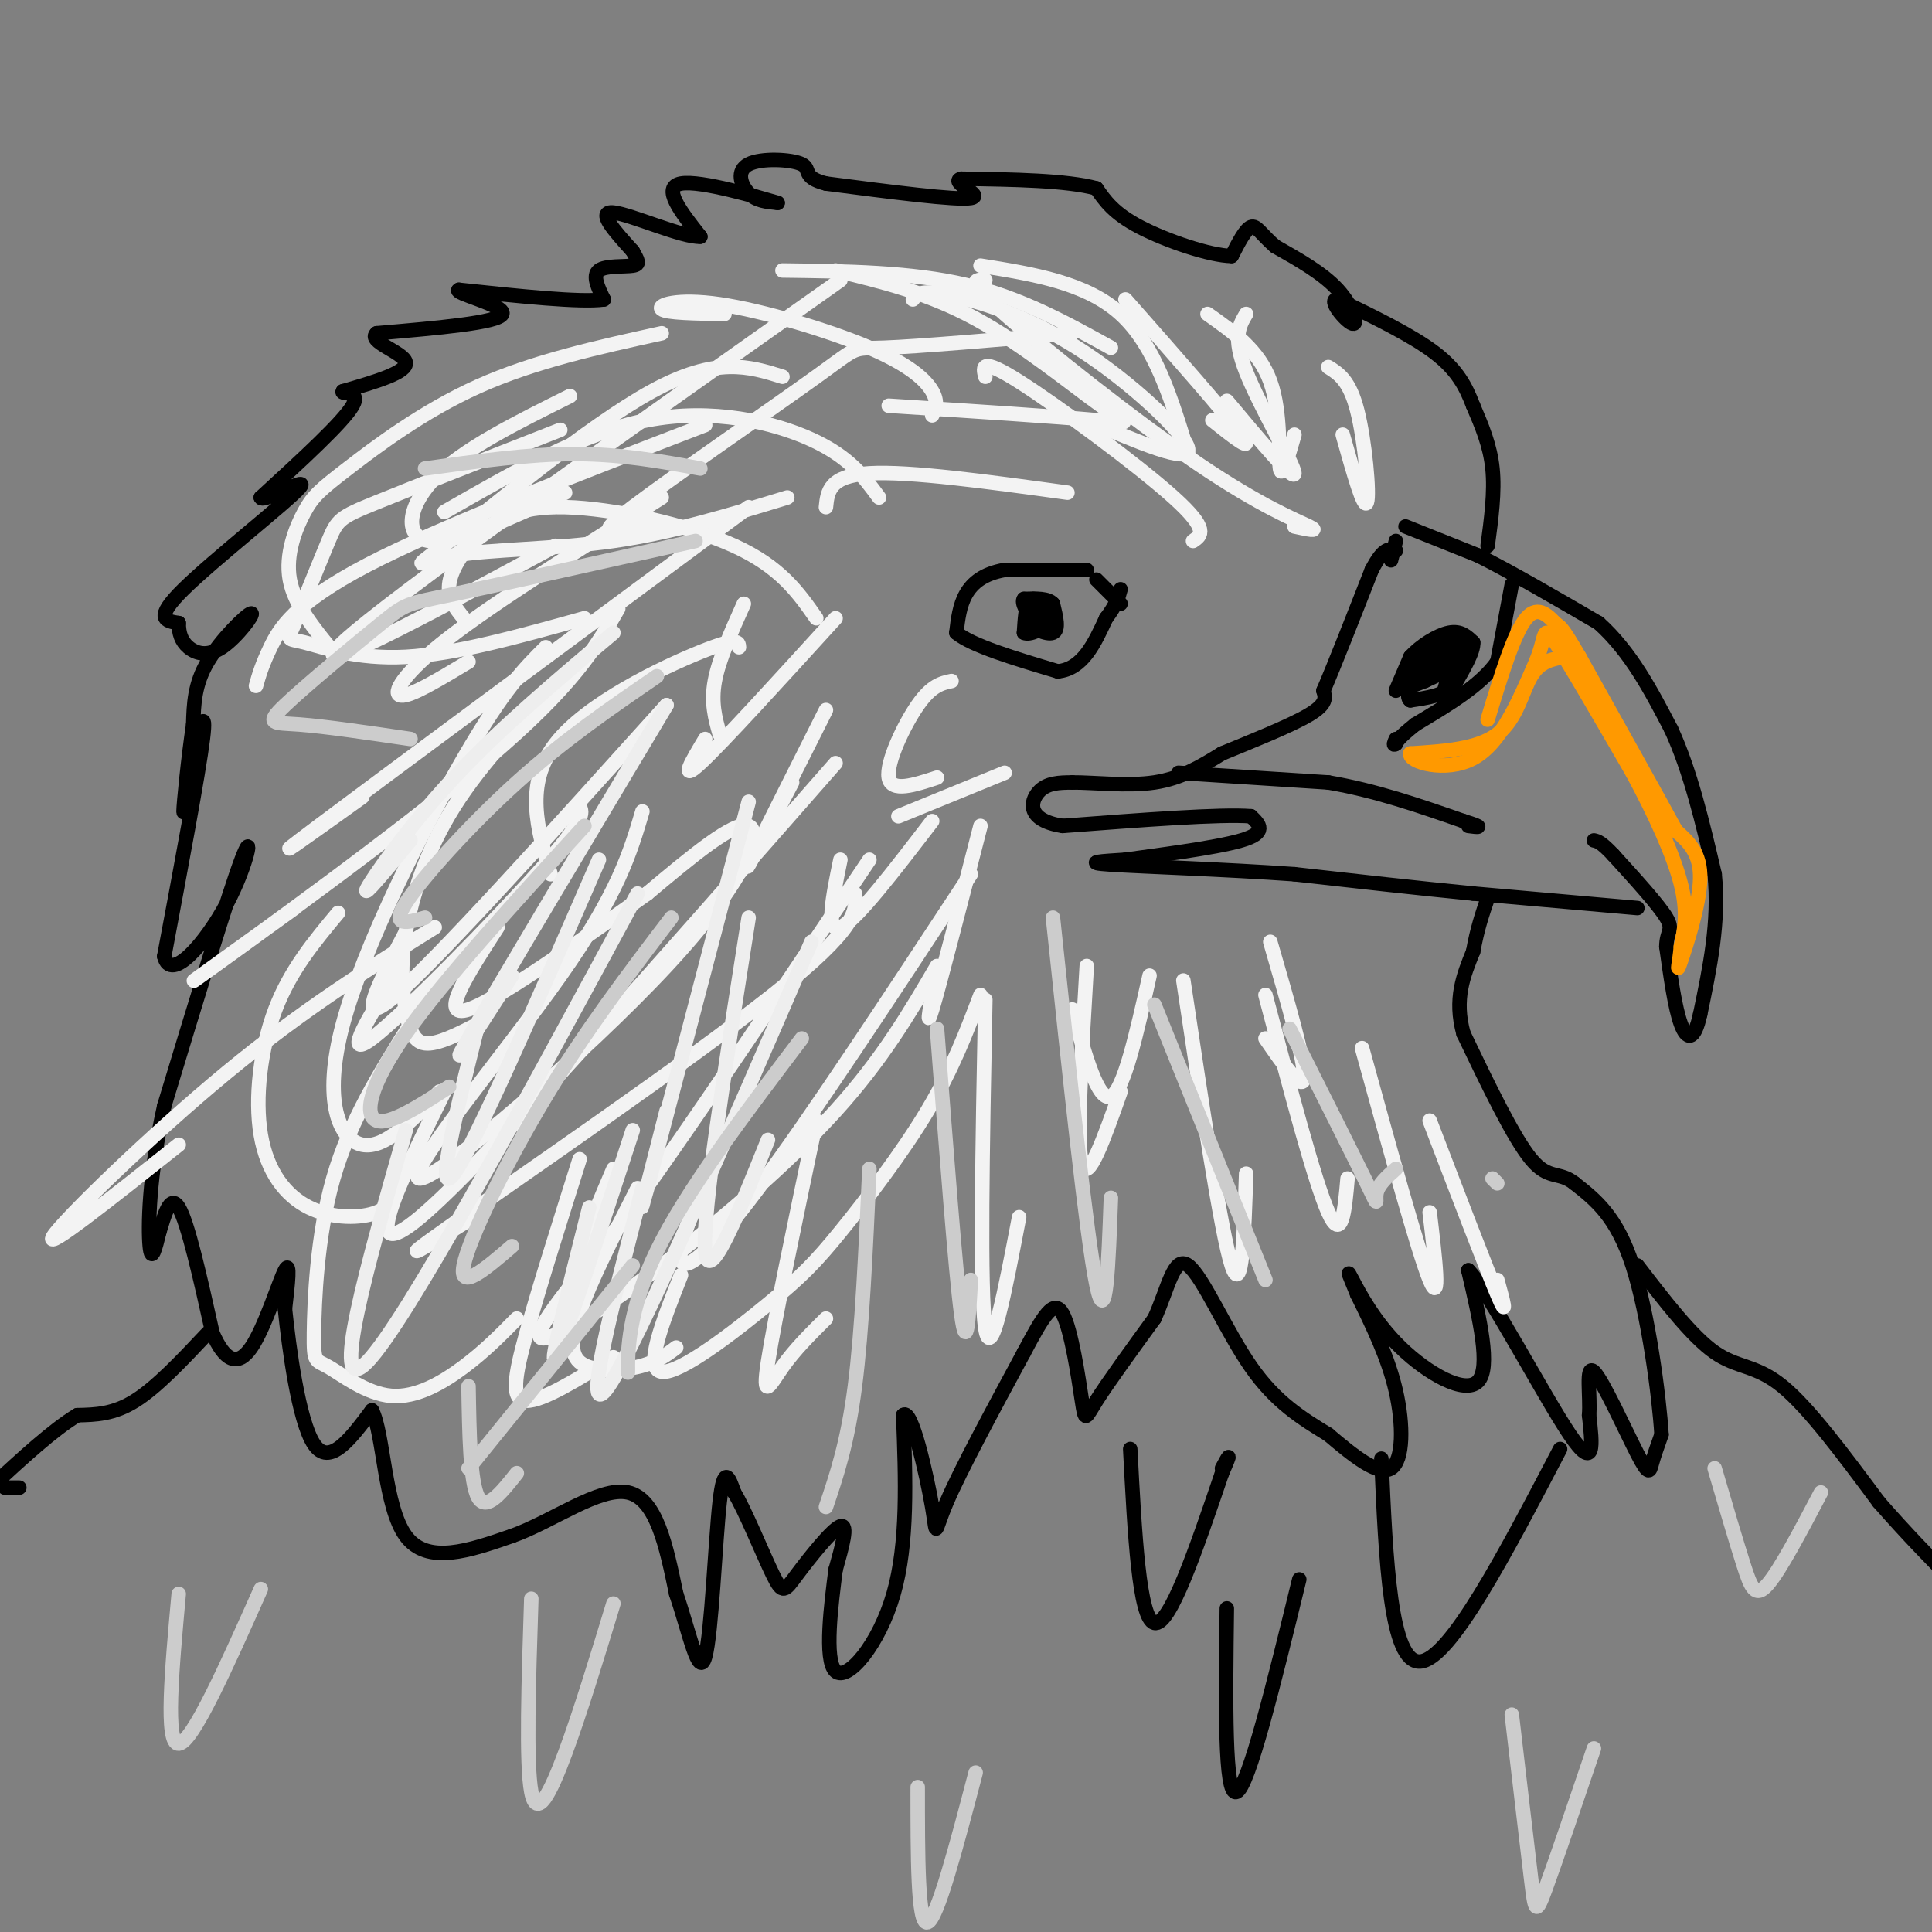 <svg viewBox='0 0 400 400' version='1.1' xmlns='http://www.w3.org/2000/svg' xmlns:xlink='http://www.w3.org/1999/xlink'><rect x="0" y="0" width="400" height="400" fill="#808080" stroke="none"/><g fill='none' stroke='#000000' stroke-width='3' stroke-linecap='round' stroke-linejoin='round'><path d='M308,113c0.750,-5.583 1.500,-11.167 1,-16c-0.500,-4.833 -2.250,-8.917 -4,-13'/><path d='M305,84c-1.511,-3.978 -3.289,-7.422 -8,-11c-4.711,-3.578 -12.356,-7.289 -20,-11'/><path d='M277,62c-2.393,-0.262 1.625,4.583 3,5c1.375,0.417 0.107,-3.595 -3,-7c-3.107,-3.405 -8.054,-6.202 -13,-9'/><path d='M264,51c-2.956,-2.556 -3.844,-4.444 -5,-4c-1.156,0.444 -2.578,3.222 -4,6'/><path d='M255,53c-4.444,-0.044 -13.556,-3.156 -19,-6c-5.444,-2.844 -7.222,-5.422 -9,-8'/><path d='M227,39c-6.167,-1.667 -17.083,-1.833 -28,-2'/><path d='M199,37c-2.578,0.711 4.978,3.489 2,4c-2.978,0.511 -16.489,-1.244 -30,-3'/><path d='M171,38c-5.126,-1.281 -2.941,-2.982 -5,-4c-2.059,-1.018 -8.362,-1.351 -11,0c-2.638,1.351 -1.611,4.386 0,6c1.611,1.614 3.805,1.807 6,2'/><path d='M161,42c-3.689,-1.067 -15.911,-4.733 -20,-4c-4.089,0.733 -0.044,5.867 4,11'/><path d='M145,49c-3.556,0.244 -14.444,-4.644 -18,-5c-3.556,-0.356 0.222,3.822 4,8'/><path d='M131,52c1.048,1.929 1.667,2.750 0,3c-1.667,0.250 -5.619,-0.071 -7,1c-1.381,1.071 -0.190,3.536 1,6'/><path d='M125,62c-4.833,0.667 -17.417,-0.667 -30,-2'/><path d='M95,60c-1.511,0.622 9.711,3.178 9,5c-0.711,1.822 -13.356,2.911 -26,4'/><path d='M78,69c-2.133,1.689 5.533,3.911 6,6c0.467,2.089 -6.267,4.044 -13,6'/><path d='M71,81c-0.733,0.756 3.933,-0.356 2,3c-1.933,3.356 -10.467,11.178 -19,19'/><path d='M54,103c0.286,1.321 10.500,-4.875 8,-2c-2.500,2.875 -17.714,14.821 -24,21c-6.286,6.179 -3.643,6.589 -1,7'/><path d='M37,129c0.007,2.070 0.524,3.745 2,5c1.476,1.255 3.911,2.089 7,0c3.089,-2.089 6.832,-7.101 6,-7c-0.832,0.101 -6.238,5.315 -9,10c-2.762,4.685 -2.881,8.843 -3,13'/><path d='M40,150c-1.000,6.600 -2.000,16.600 -2,18c0.000,1.400 1.000,-5.800 2,-13'/><path d='M40,155c1.111,-4.467 2.889,-9.133 2,-2c-0.889,7.133 -4.444,26.067 -8,45'/><path d='M34,198c1.333,5.619 8.667,-2.833 13,-11c4.333,-8.167 5.667,-16.048 3,-9c-2.667,7.048 -9.333,29.024 -16,51'/><path d='M34,229c-3.244,14.511 -3.356,25.289 -3,29c0.356,3.711 1.178,0.356 2,-3'/><path d='M33,255c0.889,-2.733 2.111,-8.067 4,-5c1.889,3.067 4.444,14.533 7,26'/><path d='M44,276c2.476,5.750 5.167,7.125 8,3c2.833,-4.125 5.810,-13.750 7,-16c1.190,-2.250 0.595,2.875 0,8'/><path d='M59,271c0.800,7.778 2.800,23.222 6,28c3.200,4.778 7.600,-1.111 12,-7'/><path d='M77,292c2.444,4.689 2.556,19.911 7,26c4.444,6.089 13.222,3.044 22,0'/><path d='M106,318c8.311,-2.933 18.089,-10.267 24,-9c5.911,1.267 7.956,11.133 10,21'/><path d='M140,330c2.762,8.071 4.667,17.750 6,13c1.333,-4.750 2.095,-23.929 3,-32c0.905,-8.071 1.952,-5.036 3,-2'/><path d='M152,309c2.120,3.352 5.919,12.734 8,17c2.081,4.266 2.445,3.418 5,0c2.555,-3.418 7.301,-9.405 9,-10c1.699,-0.595 0.349,4.203 -1,9'/><path d='M173,325c-0.845,6.655 -2.458,18.792 0,21c2.458,2.208 8.988,-5.512 12,-16c3.012,-10.488 2.506,-23.744 2,-37'/><path d='M187,293c1.679,-1.738 4.875,12.417 6,19c1.125,6.583 0.179,5.595 3,-1c2.821,-6.595 9.411,-18.798 16,-31'/><path d='M212,280c4.054,-7.644 6.190,-11.255 8,-8c1.810,3.255 3.295,13.376 4,18c0.705,4.624 0.630,3.750 3,0c2.370,-3.750 7.185,-10.375 12,-17'/><path d='M239,273c2.857,-6.202 4.000,-13.208 7,-11c3.000,2.208 7.857,13.631 13,21c5.143,7.369 10.571,10.685 16,14'/><path d='M275,297c5.262,4.464 10.417,8.625 13,7c2.583,-1.625 2.595,-9.036 1,-16c-1.595,-6.964 -4.798,-13.482 -8,-20'/><path d='M281,268c-1.809,-4.437 -2.330,-5.530 -1,-3c1.330,2.530 4.512,8.681 10,14c5.488,5.319 13.282,9.805 16,7c2.718,-2.805 0.359,-12.903 -2,-23'/><path d='M304,263c4.178,4.156 15.622,26.044 21,34c5.378,7.956 4.689,1.978 4,-4'/><path d='M329,293c0.341,-3.636 -0.805,-10.727 1,-9c1.805,1.727 6.563,12.273 9,17c2.437,4.727 2.553,3.636 3,2c0.447,-1.636 1.223,-3.818 2,-6'/><path d='M344,297c-0.489,-7.956 -2.711,-24.844 -6,-35c-3.289,-10.156 -7.644,-13.578 -12,-17'/><path d='M326,245c-3.244,-2.600 -5.356,-0.600 -9,-5c-3.644,-4.400 -8.822,-15.200 -14,-26'/><path d='M303,214c-2.000,-7.167 0.000,-12.083 2,-17'/><path d='M305,197c0.833,-4.667 1.917,-7.833 3,-11'/><path d='M43,276c-5.250,5.583 -10.500,11.167 -15,14c-4.500,2.833 -8.250,2.917 -12,3'/><path d='M16,293c-5.000,3.000 -11.500,9.000 -18,15'/><path d='M1,308c0.000,0.000 3.000,0.000 3,0'/><path d='M339,262c5.644,7.356 11.289,14.711 16,18c4.711,3.289 8.489,2.511 14,7c5.511,4.489 12.756,14.244 20,24'/><path d='M389,311c5.833,6.667 10.417,11.333 15,16'/><path d='M234,300c0.917,17.583 1.833,35.167 5,36c3.167,0.833 8.583,-15.083 14,-31'/><path d='M253,305c2.333,-5.333 1.167,-3.167 0,-1'/><path d='M254,333c-0.250,19.500 -0.500,39.000 2,38c2.500,-1.000 7.750,-22.500 13,-44'/><path d='M286,302c0.917,21.167 1.833,42.333 8,42c6.167,-0.333 17.583,-22.167 29,-44'/><path d='M232,125c0.000,0.000 -5.000,-5.000 -5,-5'/><path d='M225,118c0.000,0.000 -17.000,0.000 -17,0'/><path d='M208,118c-4.333,0.756 -6.667,2.644 -8,5c-1.333,2.356 -1.667,5.178 -2,8'/><path d='M198,131c3.167,2.667 12.083,5.333 21,8'/><path d='M219,139c5.167,-0.500 7.583,-5.750 10,-11'/><path d='M229,128c2.167,-2.833 2.583,-4.417 3,-6'/><path d='M214,124c0.000,0.000 1.000,3.000 1,3'/><path d='M215,127c-0.244,-0.244 -1.356,-2.356 -2,-2c-0.644,0.356 -0.822,3.178 -1,6'/><path d='M212,131c1.044,0.622 4.156,-0.822 5,-2c0.844,-1.178 -0.578,-2.089 -2,-3'/><path d='M215,126c0.167,-0.167 1.583,0.917 3,2'/><path d='M218,128c-0.333,0.500 -2.667,0.750 -5,1'/><path d='M213,129c0.333,0.867 3.667,2.533 5,2c1.333,-0.533 0.667,-3.267 0,-6'/><path d='M218,125c-1.000,-1.167 -3.500,-1.083 -6,-1'/><path d='M212,124c-0.667,0.667 0.667,2.833 2,5'/><path d='M291,109c0.000,0.000 15.000,6.000 15,6'/><path d='M306,115c6.667,3.333 15.833,8.667 25,14'/><path d='M331,129c6.667,6.000 10.833,14.000 15,22'/><path d='M346,151c4.000,8.667 6.500,19.333 9,30'/><path d='M355,181c1.000,9.833 -1.000,19.417 -3,29'/><path d='M352,210c-1.222,5.667 -2.778,5.333 -4,2c-1.222,-3.333 -2.111,-9.667 -3,-16'/><path d='M345,196c0.022,-3.244 1.578,-3.356 0,-6c-1.578,-2.644 -6.289,-7.822 -11,-13'/><path d='M334,177c-2.500,-2.667 -3.250,-2.833 -4,-3'/><path d='M339,188c0.000,0.000 -34.000,-3.000 -34,-3'/><path d='M305,185c-11.833,-1.167 -24.417,-2.583 -37,-4'/><path d='M268,181c-14.333,-1.022 -31.667,-1.578 -38,-2c-6.333,-0.422 -1.667,-0.711 3,-1'/><path d='M233,178c5.711,-0.822 18.489,-2.378 24,-4c5.511,-1.622 3.756,-3.311 2,-5'/><path d='M259,169c-6.167,-0.500 -22.583,0.750 -39,2'/><path d='M220,171c-7.489,-1.156 -6.711,-5.044 -5,-7c1.711,-1.956 4.356,-1.978 7,-2'/><path d='M222,162c4.244,-0.044 11.356,0.844 17,0c5.644,-0.844 9.822,-3.422 14,-6'/><path d='M253,156c6.044,-2.489 14.156,-5.711 18,-8c3.844,-2.289 3.422,-3.644 3,-5'/><path d='M274,143c2.167,-5.000 6.083,-15.000 10,-25'/><path d='M284,118c2.500,-4.833 3.750,-4.417 5,-4'/><path d='M288,116c0.000,0.000 1.000,-4.000 1,-4'/><path d='M313,121c0.000,0.000 -3.000,16.000 -3,16'/><path d='M310,137c-3.333,4.833 -10.167,8.917 -17,13'/><path d='M293,150c-3.500,2.833 -3.750,3.417 -4,4'/><path d='M289,154c-0.667,0.500 -0.333,-0.250 0,-1'/><path d='M289,143c0.000,0.000 3.000,-7.000 3,-7'/><path d='M292,136c2.022,-2.289 5.578,-4.511 8,-5c2.422,-0.489 3.711,0.756 5,2'/><path d='M305,133c0.167,1.833 -1.917,5.417 -4,9'/><path d='M301,142c-2.167,2.000 -5.583,2.500 -9,3'/><path d='M292,145c-1.222,-0.778 0.222,-4.222 2,-6c1.778,-1.778 3.889,-1.889 6,-2'/><path d='M300,137c0.578,1.333 -0.978,5.667 -1,6c-0.022,0.333 1.489,-3.333 3,-7'/><path d='M302,136c0.289,-1.800 -0.489,-2.800 -2,-2c-1.511,0.800 -3.756,3.400 -6,6'/><path d='M294,140c0.489,0.044 4.711,-2.844 5,-3c0.289,-0.156 -3.356,2.422 -7,5'/><path d='M292,142c0.600,0.111 5.600,-2.111 7,-3c1.400,-0.889 -0.800,-0.444 -3,0'/><path d='M296,139c1.000,-1.067 5.000,-3.733 6,-5c1.000,-1.267 -1.000,-1.133 -3,-1'/><path d='M299,133c-2.333,1.089 -6.667,4.311 -8,6c-1.333,1.689 0.333,1.844 2,2'/><path d='M293,141c1.822,-0.489 5.378,-2.711 6,-3c0.622,-0.289 -1.689,1.356 -4,3'/><path d='M244,160c0.000,0.000 31.000,2.000 31,2'/><path d='M275,162c9.833,1.667 18.917,4.833 28,8'/><path d='M303,170c4.833,1.500 2.917,1.250 1,1'/></g>
<g fill='none' stroke='#f3f3f3' stroke-width='3' stroke-linecap='round' stroke-linejoin='round'><path d='M182,103c-3.067,-4.200 -6.133,-8.400 -14,-12c-7.867,-3.600 -20.533,-6.600 -34,-4c-13.467,2.600 -27.733,10.800 -42,19'/><path d='M169,128c-3.715,-5.321 -7.429,-10.641 -17,-15c-9.571,-4.359 -24.998,-7.756 -35,-8c-10.002,-0.244 -14.577,2.665 -18,6c-3.423,3.335 -5.692,7.096 -6,10c-0.308,2.904 1.346,4.952 3,7'/><path d='M153,134c-0.067,-1.089 -0.133,-2.178 -8,1c-7.867,3.178 -23.533,10.622 -30,19c-6.467,8.378 -3.733,17.689 -1,27'/><path d='M133,168c-2.525,8.534 -5.049,17.069 -17,34c-11.951,16.931 -33.327,42.260 -29,42c4.327,-0.260 34.357,-26.108 51,-44c16.643,-17.892 19.898,-27.826 17,-29c-2.898,-1.174 -11.949,6.413 -21,14'/><path d='M134,185c-11.756,8.267 -30.644,21.933 -37,24c-6.356,2.067 -0.178,-7.467 6,-17'/><path d='M120,167c0.644,1.267 1.289,2.533 -8,13c-9.289,10.467 -28.511,30.133 -35,35c-6.489,4.867 -0.244,-5.067 6,-15'/><path d='M90,192c-13.578,8.467 -27.156,16.933 -43,30c-15.844,13.067 -33.956,30.733 -36,34c-2.044,3.267 11.978,-7.867 26,-19'/><path d='M128,126c-4.556,7.911 -9.111,15.822 -27,31c-17.889,15.178 -49.111,37.622 -58,44c-8.889,6.378 4.556,-3.311 18,-13'/><path d='M146,88c-27.400,10.533 -54.800,21.067 -70,29c-15.200,7.933 -18.200,13.267 -20,17c-1.800,3.733 -2.400,5.867 -3,8'/><path d='M177,185c0.378,3.489 0.756,6.978 -17,21c-17.756,14.022 -53.644,38.578 -67,48c-13.356,9.422 -4.178,3.711 5,-2'/><path d='M194,200c-5.619,9.613 -11.238,19.226 -21,30c-9.762,10.774 -23.667,22.708 -36,32c-12.333,9.292 -23.095,15.940 -25,15c-1.905,-0.940 5.048,-9.470 12,-18'/><path d='M203,206c-2.884,7.624 -5.767,15.247 -11,24c-5.233,8.753 -12.815,18.635 -18,25c-5.185,6.365 -7.973,9.214 -15,15c-7.027,5.786 -18.293,14.510 -22,14c-3.707,-0.510 0.147,-10.255 4,-20'/><path d='M201,181c-16.689,25.400 -33.378,50.800 -44,65c-10.622,14.200 -15.178,17.200 -16,15c-0.822,-2.200 2.089,-9.600 5,-17'/><path d='M180,178c-23.583,35.167 -47.167,70.333 -56,81c-8.833,10.667 -2.917,-3.167 3,-17'/><path d='M173,158c-36.250,41.333 -72.500,82.667 -86,94c-13.500,11.333 -4.250,-7.333 5,-26'/><path d='M138,146c-23.500,26.083 -47.000,52.167 -56,60c-9.000,7.833 -3.500,-2.583 2,-13'/><path d='M155,105c-37.833,28.000 -75.667,56.000 -89,66c-13.333,10.000 -2.167,2.000 9,-6'/><path d='M137,103c-17.156,10.756 -34.311,21.511 -44,29c-9.689,7.489 -11.911,11.711 -10,12c1.911,0.289 7.956,-3.356 14,-7'/><path d='M193,86c0.649,-1.373 1.298,-2.746 0,-5c-1.298,-2.254 -4.544,-5.388 -13,-9c-8.456,-3.612 -22.123,-7.703 -31,-9c-8.877,-1.297 -12.965,0.201 -12,1c0.965,0.799 6.982,0.900 13,1'/><path d='M203,55c10.917,1.750 21.833,3.500 29,10c7.167,6.500 10.583,17.750 14,29'/><path d='M250,65c5.333,3.756 10.667,7.511 13,14c2.333,6.489 1.667,15.711 2,18c0.333,2.289 1.667,-2.356 3,-7'/><path d='M275,76c2.200,1.378 4.400,2.756 6,9c1.600,6.244 2.600,17.356 2,19c-0.600,1.644 -2.800,-6.178 -5,-14'/><path d='M258,65c-1.422,2.400 -2.844,4.800 0,12c2.844,7.200 9.956,19.200 10,21c0.044,1.800 -6.978,-6.600 -14,-15'/><path d='M233,62c10.500,11.917 21.000,23.833 24,28c3.000,4.167 -1.500,0.583 -6,-3'/><path d='M204,58c-2.131,-0.161 -4.262,-0.321 4,7c8.262,7.321 26.917,22.125 40,31c13.083,8.875 20.595,11.821 23,13c2.405,1.179 -0.298,0.589 -3,0'/><path d='M189,62c0.714,-1.006 1.429,-2.012 7,-1c5.571,1.012 16.000,4.042 27,11c11.000,6.958 22.571,17.845 23,21c0.429,3.155 -10.286,-1.423 -21,-6'/><path d='M173,56c9.542,2.298 19.083,4.595 29,10c9.917,5.405 20.208,13.917 26,18c5.792,4.083 7.083,3.738 -1,3c-8.083,-0.738 -25.542,-1.869 -43,-3'/><path d='M162,56c13.333,0.167 26.667,0.333 38,3c11.333,2.667 20.667,7.833 30,13'/><path d='M222,69c-16.029,1.375 -32.057,2.750 -39,3c-6.943,0.250 -4.799,-0.624 -14,6c-9.201,6.624 -29.746,20.745 -38,27c-8.254,6.255 -4.215,4.644 -1,4c3.215,-0.644 5.608,-0.322 8,0'/><path d='M162,78c-6.831,-2.142 -13.662,-4.284 -27,3c-13.338,7.284 -33.183,23.994 -42,31c-8.817,7.006 -6.604,4.309 1,3c7.604,-1.309 20.601,-1.231 33,-3c12.399,-1.769 24.199,-5.384 36,-9'/><path d='M174,58c-46.583,32.917 -93.167,65.833 -103,75c-9.833,9.167 17.083,-5.417 44,-20'/><path d='M116,89c-15.128,5.927 -30.256,11.854 -38,15c-7.744,3.146 -8.106,3.512 -10,8c-1.894,4.488 -5.322,13.100 -7,17c-1.678,3.900 -1.606,3.088 2,4c3.606,0.912 10.744,3.546 21,3c10.256,-0.546 23.628,-4.273 37,-8'/><path d='M118,82c-11.089,5.511 -22.178,11.022 -28,17c-5.822,5.978 -6.378,12.422 -1,13c5.378,0.578 16.689,-4.711 28,-10'/><path d='M137,69c-13.238,2.909 -26.475,5.818 -38,11c-11.525,5.182 -21.337,12.636 -27,17c-5.663,4.364 -7.179,5.636 -9,9c-1.821,3.364 -3.949,8.818 -3,14c0.949,5.182 4.974,10.091 9,15'/><path d='M117,140c-8.603,8.890 -17.206,17.780 -23,27c-5.794,9.220 -8.780,18.770 -10,26c-1.220,7.230 -0.675,12.139 0,16c0.675,3.861 1.478,6.675 4,7c2.522,0.325 6.761,-1.837 11,-4'/><path d='M113,134c-4.333,4.310 -8.667,8.619 -17,23c-8.333,14.381 -20.667,38.833 -25,55c-4.333,16.167 -0.667,24.048 4,25c4.667,0.952 10.333,-5.024 16,-11'/><path d='M70,189c-4.957,5.946 -9.914,11.892 -13,20c-3.086,8.108 -4.301,18.380 -3,26c1.301,7.620 5.120,12.590 10,15c4.880,2.410 10.823,2.260 14,1c3.177,-1.260 3.589,-3.630 4,-6'/><path d='M85,212c-6.297,10.056 -12.593,20.112 -16,32c-3.407,11.888 -3.924,25.608 -4,32c-0.076,6.392 0.289,5.456 3,7c2.711,1.544 7.768,5.570 13,6c5.232,0.430 10.638,-2.734 15,-6c4.362,-3.266 7.681,-6.633 11,-10'/><path d='M120,240c-4.244,13.444 -8.489,26.889 -11,36c-2.511,9.111 -3.289,13.889 0,14c3.289,0.111 10.644,-4.444 18,-9'/><path d='M132,246c-4.226,8.304 -8.452,16.607 -11,23c-2.548,6.393 -3.417,10.875 -1,13c2.417,2.125 8.119,1.893 12,1c3.881,-0.893 5.940,-2.446 8,-4'/><path d='M169,232c-4.356,20.778 -8.711,41.556 -10,50c-1.289,8.444 0.489,4.556 3,1c2.511,-3.556 5.756,-6.778 9,-10'/><path d='M204,207c-0.583,30.250 -1.167,60.500 0,68c1.167,7.500 4.083,-7.750 7,-23'/><path d='M225,200c-1.083,18.333 -2.167,36.667 -1,41c1.167,4.333 4.583,-5.333 8,-15'/><path d='M245,203c3.917,26.167 7.833,52.333 10,59c2.167,6.667 2.583,-6.167 3,-19'/><path d='M262,206c5.083,19.333 10.167,38.667 13,45c2.833,6.333 3.417,-0.333 4,-7'/><path d='M282,217c5.833,21.167 11.667,42.333 14,48c2.333,5.667 1.167,-4.167 0,-14'/><path d='M296,232c5.833,15.250 11.667,30.500 14,36c2.333,5.500 1.167,1.250 0,-3'/><path d='M263,195c3.583,12.333 7.167,24.667 7,28c-0.167,3.333 -4.083,-2.333 -8,-8'/><path d='M238,202c-2.667,11.917 -5.333,23.833 -8,25c-2.667,1.167 -5.333,-8.417 -8,-18'/><path d='M203,171c-4.250,16.500 -8.500,33.000 -10,38c-1.500,5.000 -0.250,-1.500 1,-8'/><path d='M193,170c-7.917,10.333 -15.833,20.667 -19,22c-3.167,1.333 -1.583,-6.333 0,-14'/><path d='M171,147c-7.417,14.750 -14.833,29.500 -16,32c-1.167,2.500 3.917,-7.250 9,-17'/><path d='M173,128c-11.750,12.917 -23.500,25.833 -28,30c-4.500,4.167 -1.750,-0.417 1,-5'/><path d='M154,125c-2.583,5.750 -5.167,11.500 -6,16c-0.833,4.500 0.083,7.750 1,11'/><path d='M247,112c1.711,-1.156 3.422,-2.311 -4,-9c-7.422,-6.689 -23.978,-18.911 -32,-24c-8.022,-5.089 -7.511,-3.044 -7,-1'/><path d='M221,102c-16.333,-2.250 -32.667,-4.500 -41,-4c-8.333,0.500 -8.667,3.750 -9,7'/><path d='M197,141c-2.067,0.444 -4.133,0.889 -7,5c-2.867,4.111 -6.533,11.889 -6,15c0.533,3.111 5.267,1.556 10,0'/><path d='M208,160c0.000,0.000 -22.000,9.000 -22,9'/></g>
<g fill='none' stroke='#eeeeee' stroke-width='3' stroke-linecap='round' stroke-linejoin='round'><path d='M127,131c-11.733,9.889 -23.467,19.778 -33,30c-9.533,10.222 -16.867,20.778 -18,23c-1.133,2.222 3.933,-3.889 9,-10'/><path d='M138,146c-17.833,29.833 -35.667,59.667 -41,69c-5.333,9.333 1.833,-1.833 9,-13'/><path d='M155,166c-9.083,34.667 -18.167,69.333 -21,80c-2.833,10.667 0.583,-2.667 4,-16'/><path d='M155,190c-4.833,30.667 -9.667,61.333 -9,69c0.667,7.667 6.833,-7.667 13,-23'/><path d='M168,195c-18.083,41.750 -36.167,83.500 -42,92c-5.833,8.500 0.583,-16.250 7,-41'/><path d='M131,234c-7.250,22.167 -14.500,44.333 -16,47c-1.500,2.667 2.750,-14.167 7,-31'/><path d='M132,185c-24.000,44.417 -48.000,88.833 -56,97c-8.000,8.167 0.000,-19.917 8,-48'/><path d='M124,178c-12.917,29.667 -25.833,59.333 -30,65c-4.167,5.667 0.417,-12.667 5,-31'/></g>
<g fill='none' stroke='#cccccc' stroke-width='3' stroke-linecap='round' stroke-linejoin='round'><path d='M145,97c-8.250,-1.500 -16.500,-3.000 -26,-3c-9.500,0.000 -20.250,1.500 -31,3'/><path d='M144,112c-20.027,4.458 -40.054,8.915 -50,11c-9.946,2.085 -9.810,1.796 -15,6c-5.190,4.204 -15.705,12.901 -20,17c-4.295,4.099 -2.370,3.600 3,4c5.370,0.400 14.185,1.700 23,3'/><path d='M136,140c-9.600,6.578 -19.200,13.156 -29,22c-9.800,8.844 -19.800,19.956 -23,25c-3.200,5.044 0.400,4.022 4,3'/><path d='M121,171c-14.622,16.000 -29.244,32.000 -37,43c-7.756,11.000 -8.644,17.000 -6,18c2.644,1.000 8.822,-3.000 15,-7'/><path d='M139,190c-8.867,11.644 -17.733,23.289 -26,37c-8.267,13.711 -15.933,29.489 -17,35c-1.067,5.511 4.467,0.756 10,-4'/><path d='M166,215c-12.000,15.844 -24.000,31.689 -30,44c-6.000,12.311 -6.000,21.089 -6,24c0.000,2.911 0.000,-0.044 0,-3'/><path d='M131,262c0.000,0.000 -34.000,42.000 -34,42'/><path d='M97,287c0.167,10.000 0.333,20.000 2,23c1.667,3.000 4.833,-1.000 8,-5'/><path d='M180,242c-0.750,16.667 -1.500,33.333 -3,45c-1.500,11.667 -3.750,18.333 -6,25'/><path d='M194,213c1.917,25.167 3.833,50.333 5,59c1.167,8.667 1.583,0.833 2,-7'/><path d='M218,190c3.500,33.167 7.000,66.333 9,76c2.000,9.667 2.500,-4.167 3,-18'/><path d='M239,208c0.000,0.000 23.000,57.000 23,57'/><path d='M267,213c6.622,13.178 13.244,26.356 16,32c2.756,5.644 1.644,3.756 2,2c0.356,-1.756 2.178,-3.378 4,-5'/><path d='M309,244c0.000,0.000 1.000,1.000 1,1'/><path d='M37,330c-1.417,15.583 -2.833,31.167 0,31c2.833,-0.167 9.917,-16.083 17,-32'/><path d='M190,370c0.000,14.250 0.000,28.500 2,28c2.000,-0.500 6.000,-15.750 10,-31'/><path d='M110,331c-0.556,17.089 -1.111,34.178 0,40c1.111,5.822 3.889,0.378 7,-8c3.111,-8.378 6.556,-19.689 10,-31'/><path d='M313,355c1.578,13.489 3.156,26.978 4,34c0.844,7.022 0.956,7.578 3,2c2.044,-5.578 6.022,-17.289 10,-29'/><path d='M355,304c2.222,7.578 4.444,15.156 6,20c1.556,4.844 2.444,6.956 5,4c2.556,-2.956 6.778,-10.978 11,-19'/></g>
<g fill='none' stroke='#ff9900' stroke-width='3' stroke-linecap='round' stroke-linejoin='round'><path d='M324,136c-2.578,0.444 -5.156,0.889 -7,4c-1.844,3.111 -2.956,8.889 -7,12c-4.044,3.111 -11.022,3.556 -18,4'/><path d='M292,156c-0.489,1.733 7.289,4.067 13,1c5.711,-3.067 9.356,-11.533 13,-20'/><path d='M318,137c2.200,-5.200 1.200,-8.200 4,-4c2.800,4.200 9.400,15.600 16,27'/><path d='M338,160c4.711,8.733 8.489,17.067 10,23c1.511,5.933 0.756,9.467 0,13'/><path d='M348,196c-0.298,3.583 -1.042,6.042 0,3c1.042,-3.042 3.869,-11.583 4,-17c0.131,-5.417 -2.435,-7.708 -5,-10'/><path d='M347,172c-4.167,-7.667 -12.083,-21.833 -20,-36'/><path d='M327,136c-3.964,-6.845 -3.875,-5.958 -5,-7c-1.125,-1.042 -3.464,-4.012 -6,-1c-2.536,3.012 -5.268,12.006 -8,21'/></g>
</svg>
